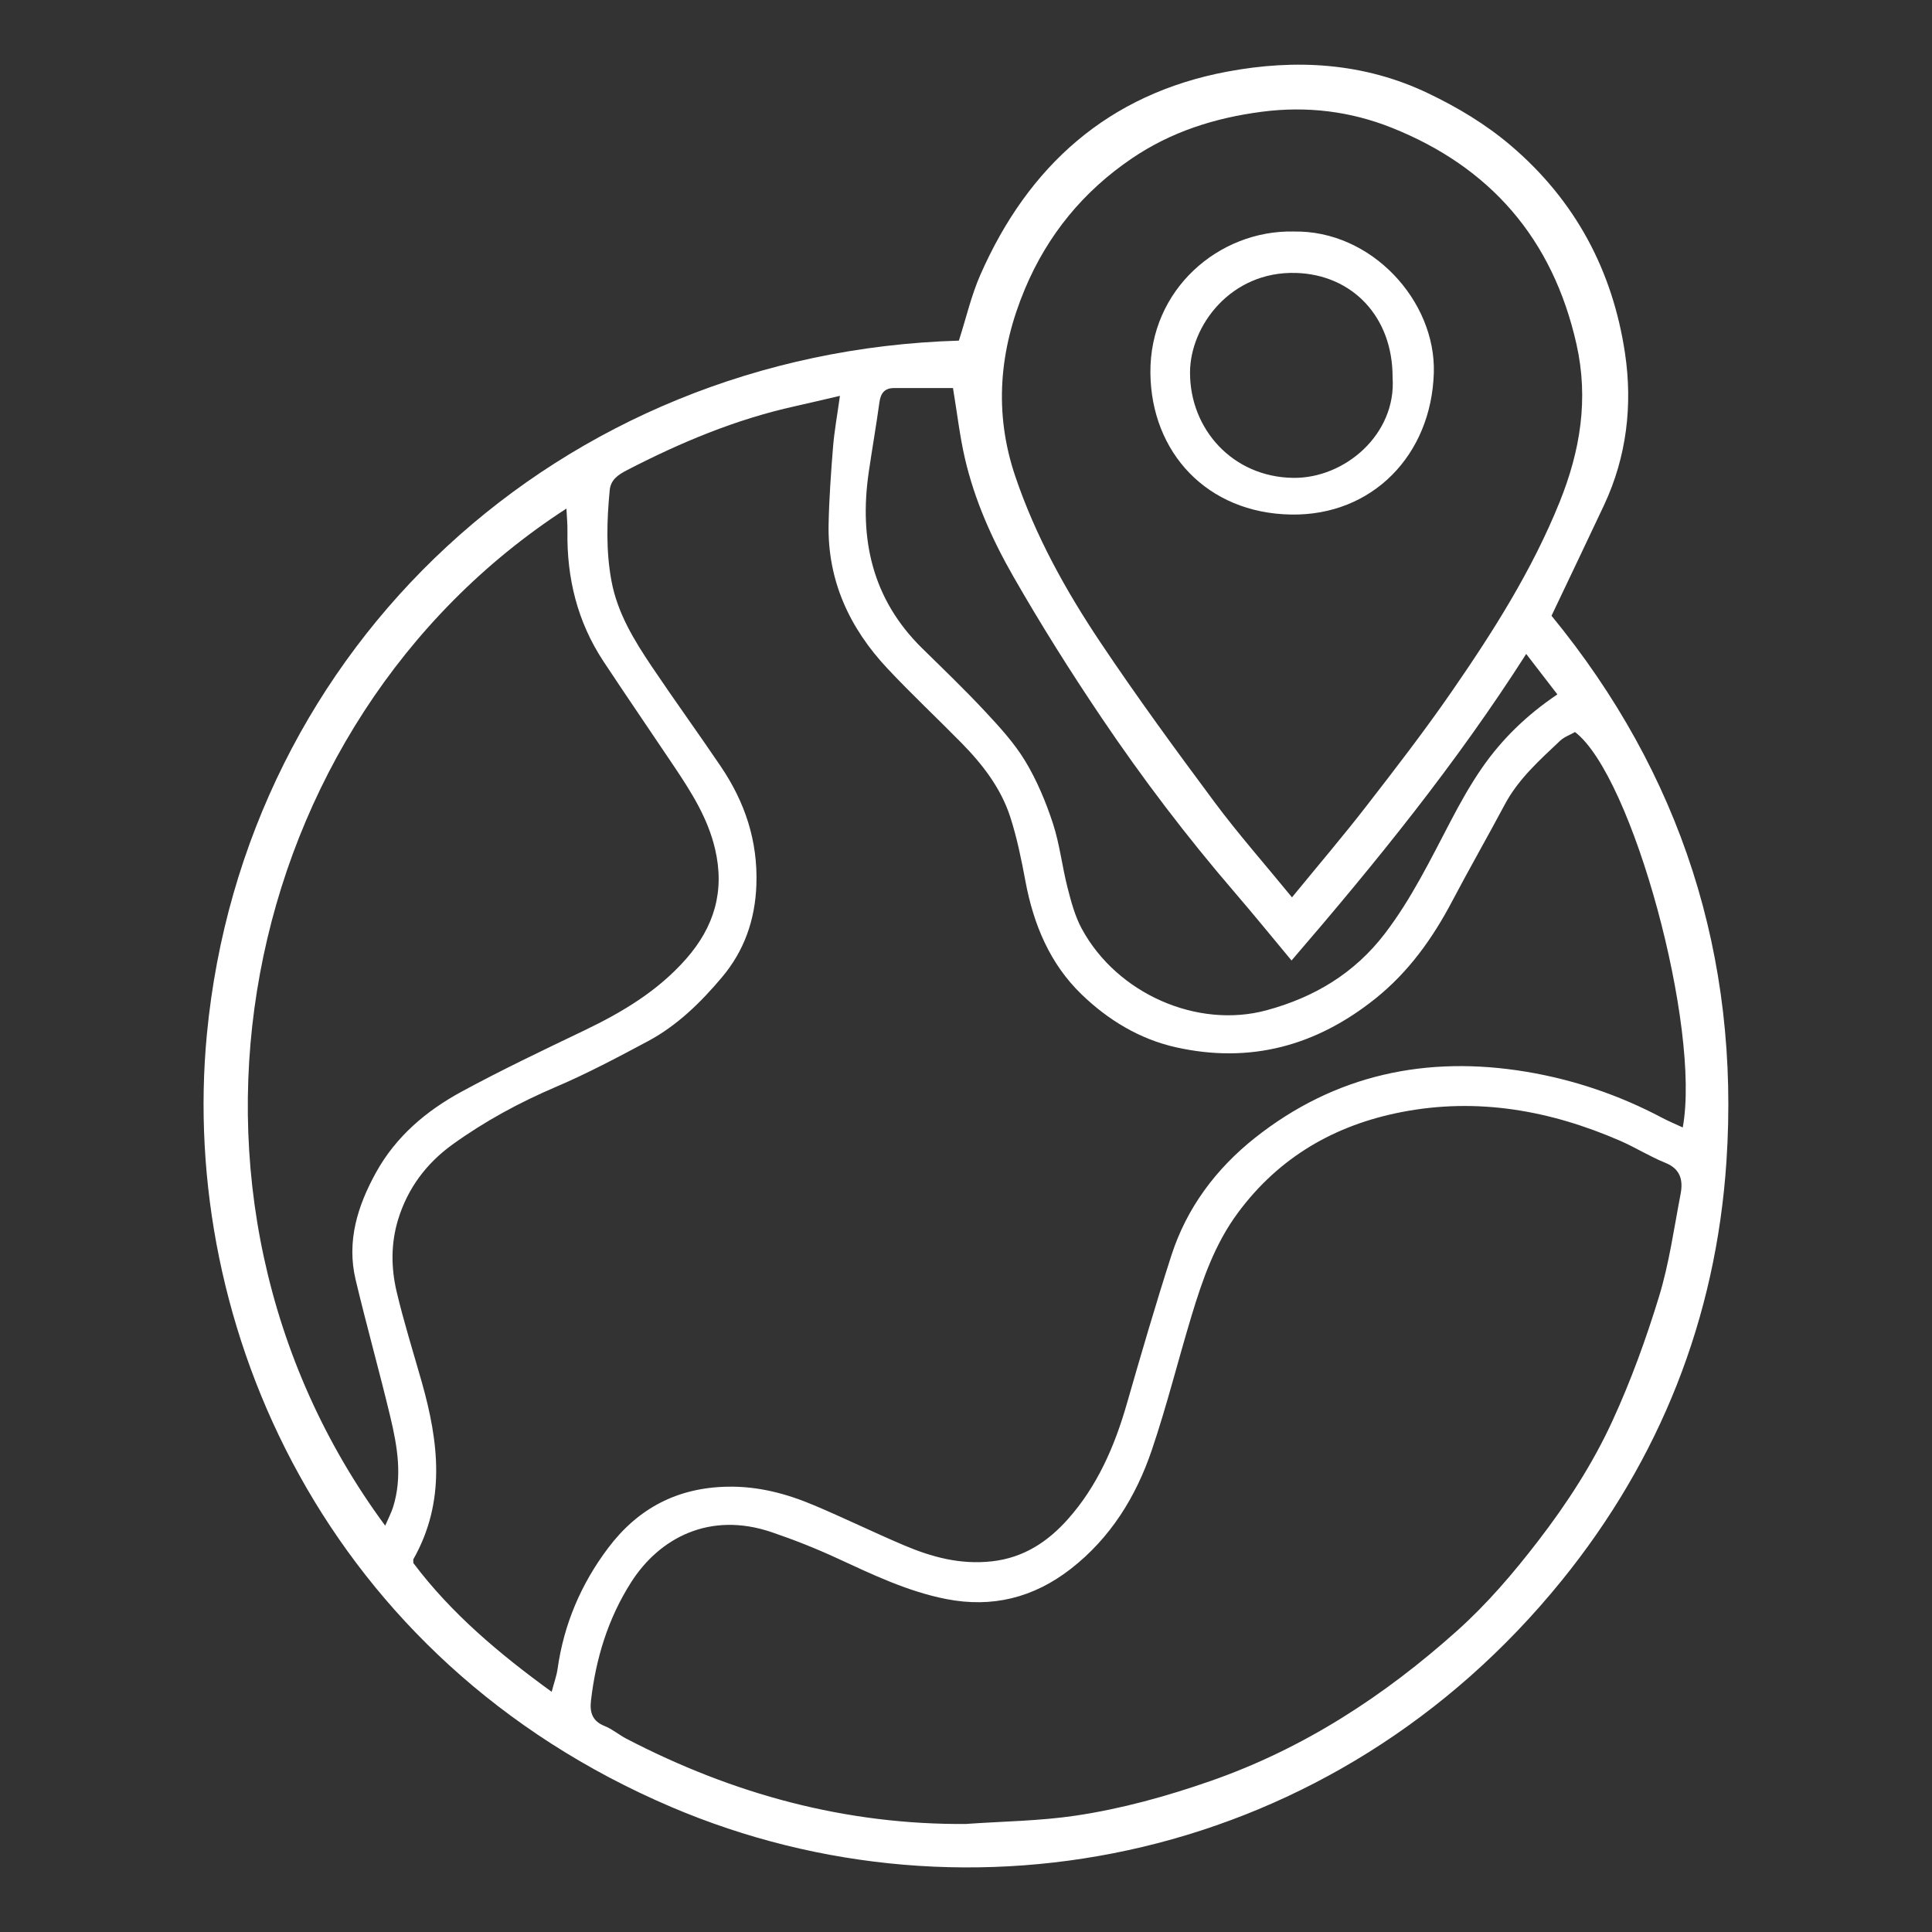 <?xml version="1.0" encoding="UTF-8"?> <svg xmlns="http://www.w3.org/2000/svg" xmlns:xlink="http://www.w3.org/1999/xlink" id="Layer_1" viewBox="0 0 512 512"><rect x="0" y="0" width="512" height="512" fill="#333333" stroke="none"/><defs><style>.cls-1{fill:none;}.cls-2{clip-path:url(#clippath);}.cls-3{fill:#fff;}</style><clipPath id="clippath"><rect class="cls-1" x="53.96" y="17.13" width="404.08" height="477.74"></rect></clipPath></defs><g class="cls-2"><path class="cls-3" d="M252.56,102.84c-5.2,0-10.43-.02-15.66,0-2.46,.01-3.51,1.35-3.84,3.75-.85,6.18-1.93,12.33-2.83,18.51-2.6,17.77,.91,33.69,14.14,46.69,5.63,5.53,11.33,11,16.71,16.77,3.84,4.12,7.73,8.36,10.62,13.14,3.09,5.12,5.46,10.8,7.33,16.5,1.81,5.52,2.44,11.43,3.89,17.08,.95,3.7,1.96,7.52,3.76,10.84,9.36,17.28,30.68,26.56,48.94,21.62,12.67-3.42,23.35-9.81,31.39-20.34,7.04-9.21,12.07-19.57,17.42-29.77,2.52-4.82,5.19-9.61,8.28-14.08,5.29-7.66,11.93-14.09,20.01-19.53-2.79-3.63-5.39-7-8.26-10.72-18.6,29.13-39.76,55.19-62.19,81.24-5.31-6.38-10.13-12.31-15.11-18.1-12.65-14.7-24.37-30.12-35.2-46.18-8.24-12.21-16.1-24.71-23.42-37.49-5.61-9.8-10.26-20.2-12.83-31.3-1.35-5.84-2.03-11.83-3.16-18.65M102.08,404.33c.93-2.17,1.66-3.53,2.11-4.99,2.49-8.04,1.12-16.03-.76-23.89-2.91-12.15-6.3-24.18-9.19-36.33-2.42-10.19,.52-19.57,5.42-28.42,5.25-9.5,13.28-16.3,22.61-21.37,10.64-5.78,21.6-10.99,32.53-16.23,10.1-4.84,19.56-10.48,27.05-19.01,7.43-8.46,10.28-17.95,7.64-29.15-1.91-8.09-6.18-14.85-10.67-21.57-6.28-9.38-12.68-18.69-18.9-28.11-6.89-10.44-9.74-22.04-9.54-34.47,.03-1.88-.16-3.77-.27-6.01-87.77,56.81-112.77,181.85-48.02,269.55m240.3-166.52c7.08-8.65,13.62-16.31,19.78-24.27,7.66-9.88,15.31-19.8,22.42-30.08,11.04-15.96,21.44-32.33,28.74-50.44,5.45-13.54,7.74-27.26,4.44-41.87-6.28-27.84-22.81-46.89-49-57.32-10.86-4.32-22.36-5.78-34.39-4.21-12.53,1.64-24.01,5.31-34.39,12.34-12.86,8.71-22.36,20.27-28.38,34.63-6.8,16.22-8.26,32.74-2.56,49.6,5.34,15.81,13.38,30.31,22.59,44.07,9.64,14.41,19.9,28.43,30.25,42.35,6.24,8.39,13.2,16.26,20.5,25.19m-86.19,245.55c9.65-.68,19.39-.77,28.94-2.2,12.17-1.82,24.04-5.11,35.71-9.18,24.63-8.59,45.98-22.51,65.26-39.77,7.99-7.15,14.95-15.3,21.49-23.8,7.67-9.96,14.51-20.51,19.73-31.88,4.88-10.61,8.9-21.69,12.32-32.87,2.7-8.82,3.97-18.08,5.72-27.18,.7-3.63,.05-6.67-4.05-8.32-4.1-1.65-7.89-4.06-11.96-5.83-18.57-8.07-37.84-11.52-57.93-7.61-17.69,3.44-32.42,11.92-43.33,26.64-6.15,8.29-9.44,17.79-12.36,27.47-3.56,11.78-6.53,23.76-10.48,35.41-4.2,12.41-10.95,23.34-21.52,31.56-9.82,7.63-20.78,10.37-33,7.97-10.21-2.01-19.49-6.47-28.85-10.79-5.67-2.62-11.51-4.93-17.43-6.94-16.34-5.54-29.71,1.49-37.25,13.36-6.08,9.57-9.29,20.08-10.59,31.27-.37,3.15,.36,5.46,3.62,6.76,2.04,.81,3.78,2.32,5.75,3.35,28.26,14.7,58.13,22.87,90.22,22.6M222.6,104.9c-4.51,1.04-8.21,1.94-11.93,2.76-15.71,3.47-30.38,9.62-44.61,16.99-2.27,1.18-4.22,2.51-4.48,5.25-.77,8.01-1.02,16.01,.45,23.99,1.58,8.58,6.03,15.81,10.77,22.86,5.97,8.88,12.25,17.54,18.24,26.4,6.38,9.44,9.82,19.69,9.41,31.34-.33,9.34-3.25,17.52-9.11,24.48-5.6,6.65-11.86,12.81-19.63,16.96-8.01,4.28-16.07,8.56-24.41,12.12-9.73,4.15-18.93,9.15-27.46,15.31-6.85,4.96-11.8,11.56-14.32,19.78-1.95,6.34-1.9,12.83-.41,19.16,1.9,8.04,4.39,15.95,6.65,23.91,4.51,15.91,6.45,31.69-2.2,46.98-.09,.15-.01,.4-.01,1.04,10,13.31,22.75,24.04,36.65,34.12,.67-2.55,1.31-4.27,1.56-6.05,1.67-11.86,6.21-22.51,13.39-32.05,7.9-10.51,18.3-16,31.61-16.26,8.11-.16,15.62,1.82,22.91,4.9,8,3.37,15.81,7.19,23.81,10.59,7.44,3.16,14.98,5.22,23.38,4.29,8.5-.94,14.89-5.28,20.13-11.16,7.77-8.71,12.38-19.27,15.6-30.48,3.79-13.18,7.63-26.35,11.83-39.4,4.08-12.67,11.89-23.05,22.19-31.21,21.17-16.76,45.48-21.88,71.84-17.5,12.6,2.1,24.66,6.18,36.01,12.2,1.76,.93,3.61,1.69,5.49,2.57,4.84-26.41-13.29-93.13-28.55-104.79-1.27,.73-2.87,1.28-3.99,2.34-5.42,5.13-11.03,10.11-14.63,16.87-4.56,8.56-9.38,16.97-13.9,25.55-5.22,9.92-11.57,18.83-20.43,25.91-15.64,12.5-33.13,17.26-52.77,12.88-9.69-2.16-18.09-7.29-25.1-14.08-8.35-8.08-12.69-18.51-14.82-29.91-1.07-5.74-2.24-11.52-4.03-17.06-2.47-7.62-7.31-13.9-12.88-19.57-6.52-6.64-13.33-13.01-19.69-19.8-10.03-10.7-15.88-23.29-15.57-38.22,.14-6.84,.63-13.68,1.18-20.51,.34-4.18,1.11-8.33,1.82-13.48m31.53-14.66c1.92-5.98,3.27-11.92,5.67-17.4,12.7-28.91,33.94-47.96,65.39-53.87,18.14-3.41,36.22-2.44,53.31,5.74,7.85,3.76,15.22,8.16,21.91,13.86,17.09,14.55,26.97,33.14,30.24,54.99,2.05,13.72,.47,27.45-5.56,40.3-4.54,9.68-9.17,19.32-13.91,29.3,34.3,41.82,49.97,90.37,46.35,144.69-2.76,41.41-17.56,78.78-43.65,110.99-60.34,74.5-157.01,93.7-236,60-91.27-38.94-130.46-127.17-123.04-204.79,9.83-102.76,93.4-180.66,199.29-183.8"></path><path class="cls-3" d="M369.05,100.03c.06-16.03-10.63-27.28-25.67-27.7-17.18-.48-27.96,13.97-28.01,26.34-.06,15.03,11.28,27.76,27.35,27.97,13.71,.17,27.37-11.6,26.33-26.61m-26.32-38.67c20.73-.45,37.82,18.42,37.25,37.45-.65,21.78-16.3,37.91-37.83,37.55-22.32-.37-37.07-16.5-37.28-37.5-.22-22.12,18.08-37.86,37.86-37.51"></path></g></svg> 